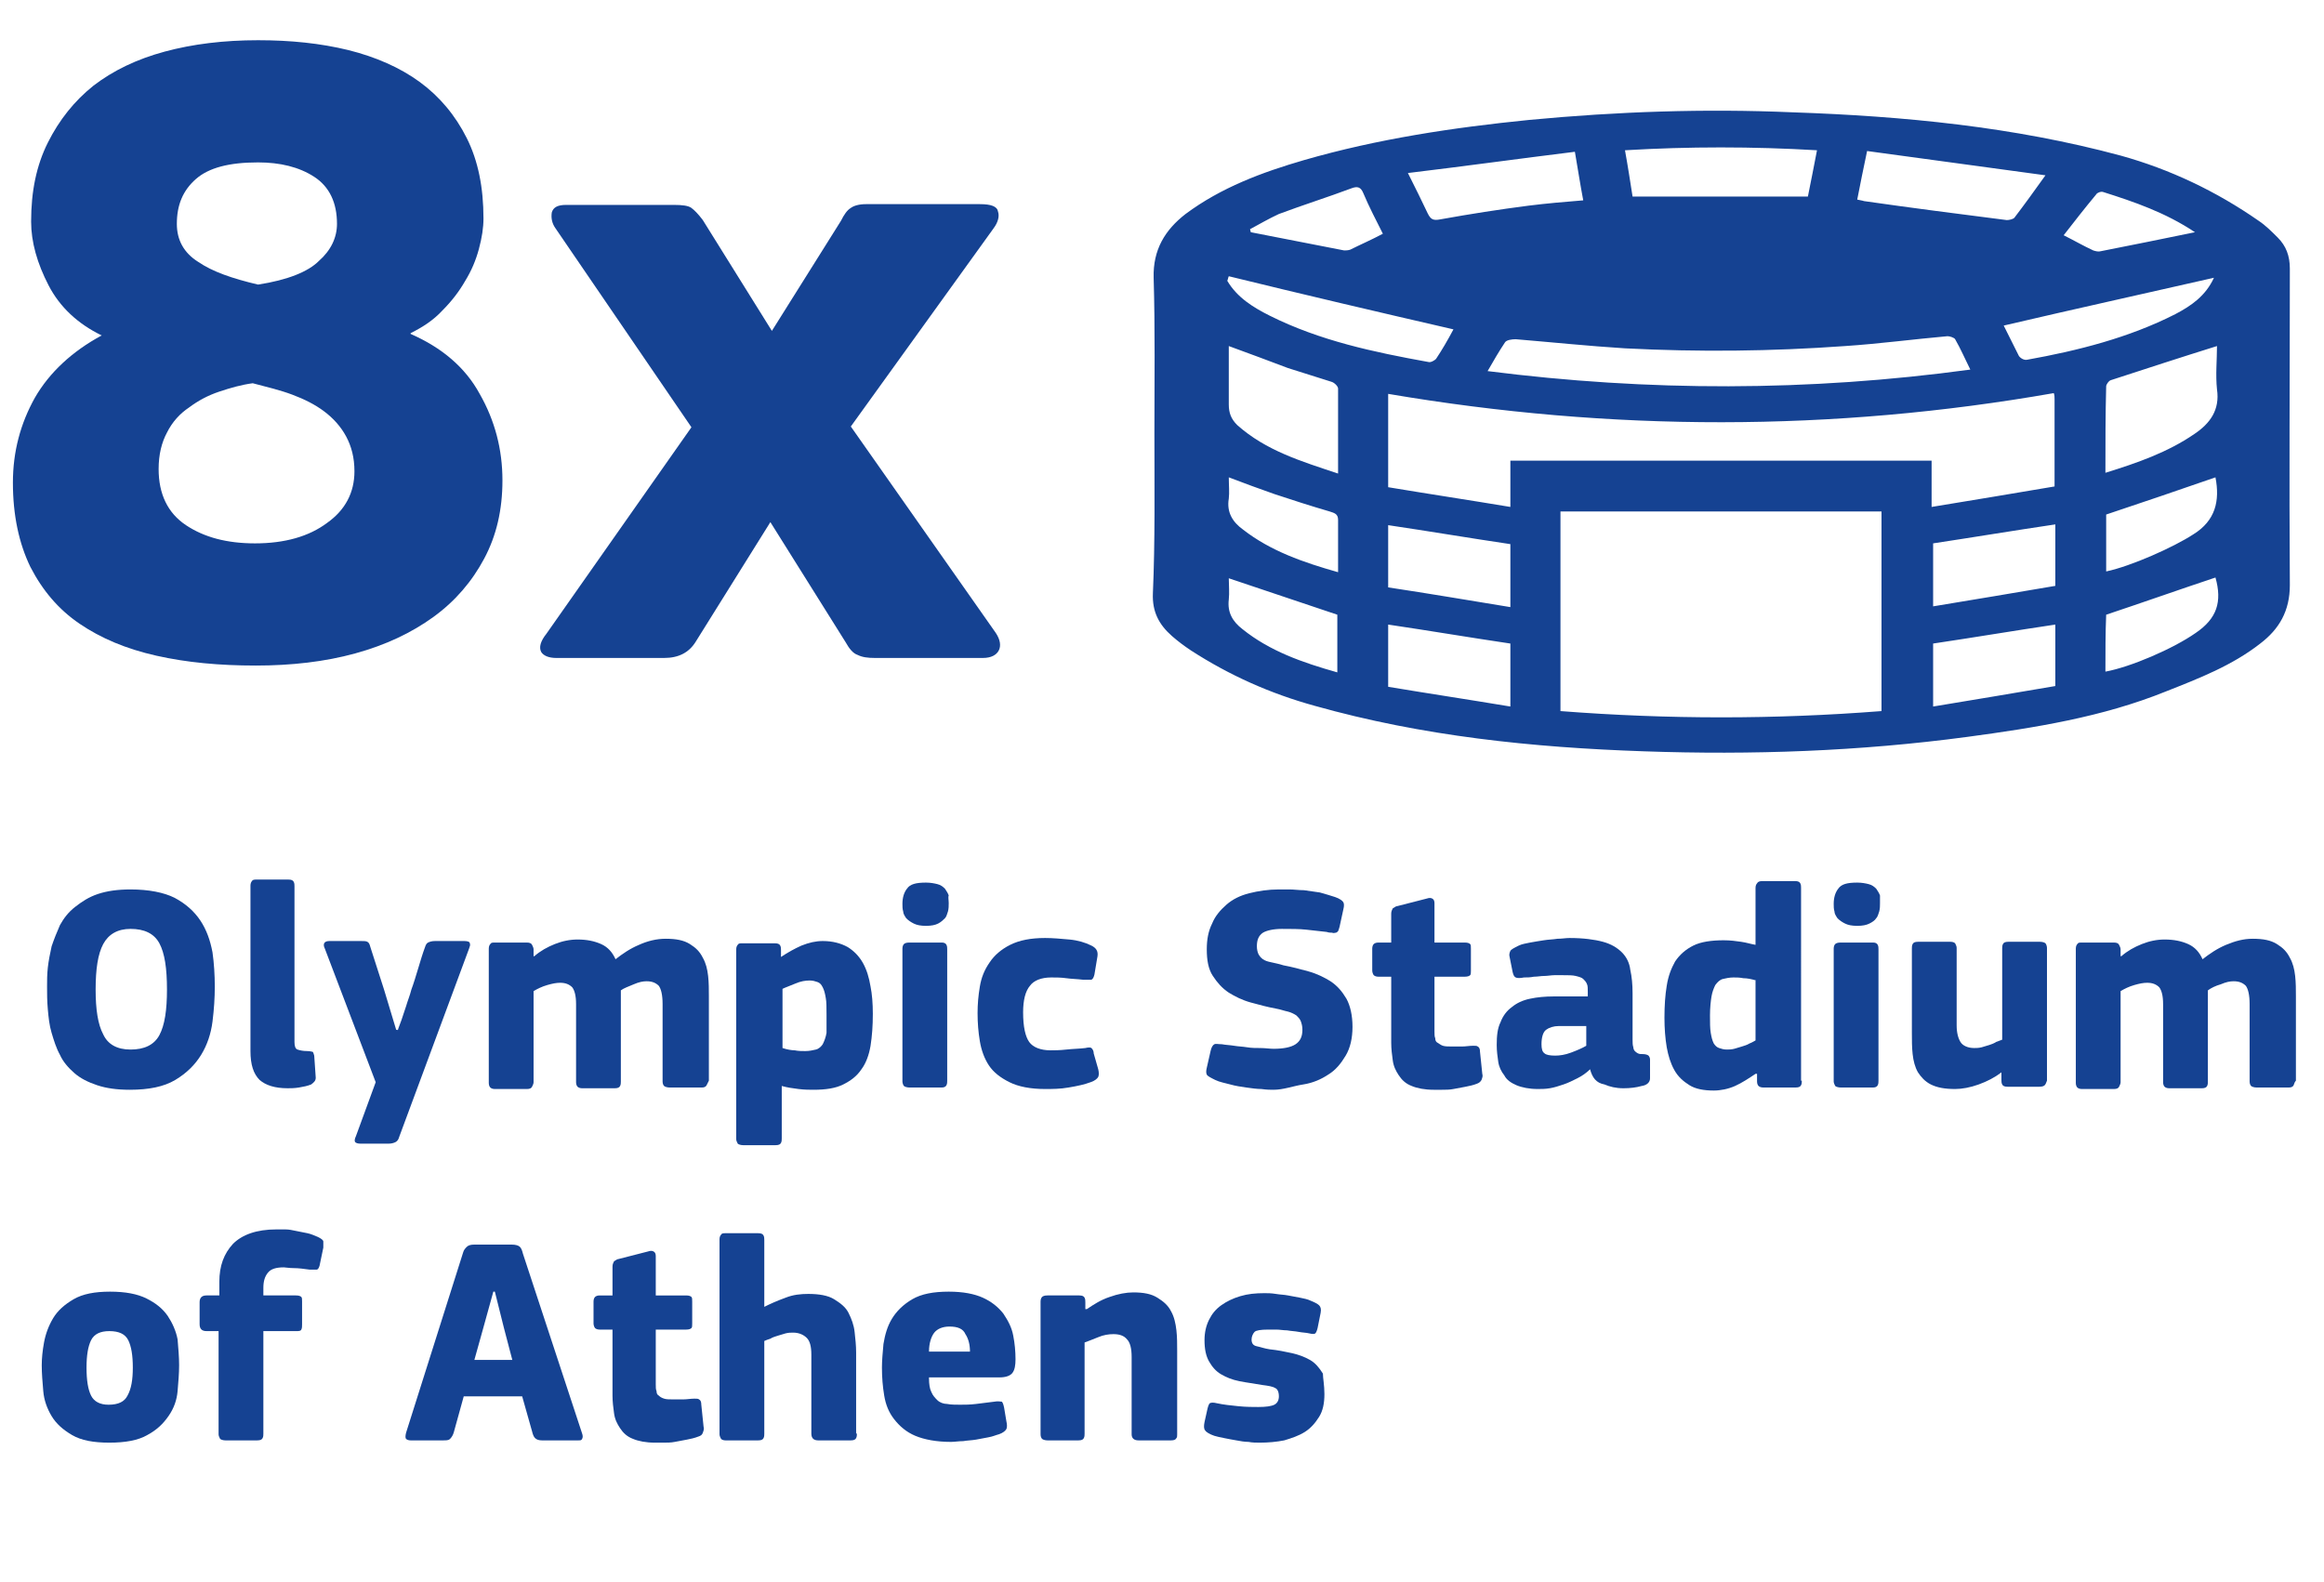 <?xml version="1.0" encoding="utf-8"?>
<!-- Generator: Adobe Illustrator 25.0.1, SVG Export Plug-In . SVG Version: 6.00 Build 0)  -->
<svg version="1.1" id="Calque_1" xmlns="http://www.w3.org/2000/svg" xmlns:xlink="http://www.w3.org/1999/xlink" x="0px" y="0px"
	 viewBox="0 0 306.2 208.4" style="enable-background:new 0 0 306.2 208.4;" xml:space="preserve">
<style type="text/css">
	.st0{fill:#154292;}
</style>
<g>
	<path class="st0" d="M34,5.3c4.3,0,8.2,0.4,11.9,1.3c3.6,0.9,6.8,2.3,9.4,4.2c2.6,1.9,4.7,4.4,6.2,7.4c1.5,3,2.2,6.5,2.2,10.6
		c0,1.2-0.2,2.5-0.6,4c-0.4,1.5-1,2.9-1.8,4.2c-0.8,1.4-1.8,2.7-3,3.9c-1.2,1.3-2.6,2.2-4.2,3v0.1c4.1,1.8,7.2,4.4,9.1,7.9
		c2,3.5,3,7.3,3,11.4c0,3.9-0.8,7.3-2.4,10.3c-1.6,3-3.8,5.6-6.7,7.7c-2.9,2.1-6.3,3.7-10.3,4.8c-4,1.1-8.4,1.6-13.1,1.6
		c-4.8,0-9.1-0.4-13.1-1.3c-4-0.9-7.3-2.3-10.1-4.2c-2.8-1.9-4.9-4.4-6.5-7.5c-1.5-3.1-2.3-6.8-2.3-11.1c0-4.1,1-7.8,2.9-11.2
		c1.9-3.3,4.9-6.1,8.8-8.2c-3.1-1.5-5.5-3.7-7-6.6c-1.5-2.9-2.3-5.7-2.3-8.4c0-4,0.7-7.4,2.2-10.4c1.5-3,3.5-5.5,6-7.5
		c2.6-2,5.7-3.5,9.4-4.5C25.4,5.8,29.5,5.3,34,5.3z M46.7,62.1c0-1.8-0.4-3.3-1.1-4.6c-0.7-1.3-1.7-2.4-2.9-3.3
		c-1.2-0.9-2.6-1.6-4.2-2.2c-1.6-0.6-3.3-1-5.2-1.5c-1.5,0.2-2.9,0.6-4.4,1.1c-1.5,0.5-2.8,1.2-4,2.1c-1.2,0.8-2.2,1.9-2.9,3.3
		c-0.7,1.3-1.1,2.9-1.1,4.8c0,3.3,1.2,5.8,3.6,7.4c2.4,1.6,5.4,2.4,9.1,2.4c3.9,0,7.1-0.9,9.5-2.7C45.5,67.2,46.7,64.9,46.7,62.1z
		 M44.4,29.5c0-2.8-1-4.9-3-6.2c-2-1.3-4.5-1.9-7.4-1.9c-3.8,0-6.5,0.7-8.2,2.2c-1.7,1.5-2.5,3.4-2.5,5.9c0,2.1,0.9,3.8,2.8,5
		c1.9,1.3,4.5,2.2,7.9,3c3.9-0.6,6.6-1.7,8-3.1C43.6,33,44.4,31.3,44.4,29.5z"/>
	<path class="st0" d="M112.1,56.2l19.1,27.2c0.6,0.9,0.7,1.7,0.4,2.3c-0.3,0.6-1,1-2.1,1h-14.2c-1,0-1.7-0.1-2.3-0.4
		c-0.6-0.2-1.1-0.8-1.6-1.7l-9.9-15.8l-9.8,15.7c-0.9,1.5-2.3,2.2-4.2,2.2H73.3c-1,0-1.7-0.3-2-0.8c-0.3-0.6-0.1-1.4,0.7-2.4
		l19.1-27.2L73.2,30.1c-0.5-0.7-0.6-1.4-0.5-2.1c0.2-0.7,0.8-1,1.9-1h14.2c1.1,0,1.9,0.1,2.3,0.4c0.4,0.3,0.9,0.8,1.5,1.6l9.1,14.6
		l9.1-14.5c0.4-0.8,0.8-1.4,1.3-1.7c0.4-0.3,1.1-0.5,2-0.5h15c1.5,0,2.3,0.3,2.4,1c0.2,0.6,0,1.4-0.6,2.2L112.1,56.2z"/>
</g>
<g>
	<path class="st0" d="M28.3,130c0,1.5-0.1,3-0.3,4.6c-0.2,1.6-0.7,3.1-1.5,4.4c-0.8,1.3-1.9,2.4-3.4,3.3c-1.5,0.9-3.5,1.3-6,1.3
		c-1.7,0-3.1-0.2-4.3-0.6c-1.2-0.4-2.2-0.9-3-1.6c-0.8-0.7-1.5-1.5-1.9-2.4c-0.5-0.9-0.8-1.9-1.1-2.9c-0.3-1-0.4-2-0.5-3.1
		s-0.1-2.1-0.1-3c0-0.8,0-1.6,0.1-2.5c0.1-0.9,0.3-1.9,0.5-2.8c0.3-0.9,0.7-1.9,1.1-2.8c0.5-0.9,1.1-1.7,2-2.4s1.8-1.3,3-1.7
		c1.2-0.4,2.6-0.6,4.3-0.6c2.4,0,4.4,0.4,5.8,1.1c1.5,0.8,2.6,1.8,3.4,3c0.8,1.2,1.3,2.6,1.6,4.2C28.2,126.9,28.3,128.5,28.3,130z
		 M22,130.4c0-2.8-0.3-4.8-1-6.1c-0.7-1.3-2-1.9-3.8-1.9c-1.7,0-2.9,0.7-3.6,2c-0.7,1.3-1,3.3-1,6c0,2.6,0.3,4.6,1,5.9
		c0.6,1.3,1.8,2,3.6,2c1.8,0,3.1-0.6,3.8-1.9S22,133.1,22,130.4z"/>
	<path class="st0" d="M38.8,137.3c0,0.5,0.1,0.9,0.4,1c0.3,0.1,0.7,0.2,1.3,0.2c0.4,0,0.6,0.1,0.7,0.1c0.1,0.1,0.1,0.2,0.2,0.5
		l0.2,2.9c0,0.4-0.2,0.6-0.6,0.9c-0.5,0.2-1,0.3-1.6,0.4s-1.1,0.1-1.5,0.1c-1.7,0-2.9-0.4-3.7-1.1c-0.8-0.8-1.2-2-1.2-3.8v-21.8
		c0-0.3,0.1-0.5,0.2-0.6c0.1-0.2,0.3-0.2,0.7-0.2H38c0.4,0,0.6,0.1,0.7,0.3c0.1,0.2,0.1,0.4,0.1,0.6V137.3z"/>
	<path class="st0" d="M52.4,135.8c0.1-0.4,0.3-0.8,0.5-1.4c0.2-0.6,0.4-1.2,0.6-1.8c0.2-0.7,0.5-1.4,0.7-2.2
		c0.3-0.8,0.6-1.8,0.9-2.8c0.3-1,0.6-2,0.9-2.8c0.1-0.3,0.2-0.5,0.4-0.6c0.2-0.1,0.5-0.2,0.9-0.2h3.9c0.4,0,0.7,0.1,0.7,0.3
		c0.1,0.2,0,0.4-0.1,0.7l-9.2,24.8c-0.1,0.4-0.3,0.6-0.5,0.7c-0.2,0.1-0.5,0.2-0.9,0.2h-3.7c-0.4,0-0.6-0.1-0.7-0.2
		c-0.1-0.1-0.1-0.4,0.1-0.8l2.6-7.1L42.8,125c-0.3-0.6-0.1-1,0.6-1h4.2c0.4,0,0.6,0,0.8,0.1c0.2,0.1,0.3,0.3,0.4,0.7l1.8,5.6
		l1.6,5.3H52.4z"/>
	<path class="st0" d="M93.1,143c-0.1,0.2-0.3,0.3-0.6,0.3h-4.3c-0.3,0-0.6-0.1-0.7-0.2c-0.1-0.1-0.2-0.3-0.2-0.6v-10.2
		c0-1.2-0.2-2-0.5-2.4c-0.4-0.4-0.9-0.6-1.6-0.6c-0.5,0-1,0.1-1.7,0.4s-1.3,0.5-1.7,0.8v12c0,0.2,0,0.4-0.1,0.6
		c-0.1,0.2-0.3,0.3-0.7,0.3h-4.3c-0.3,0-0.5-0.1-0.6-0.2c-0.1-0.1-0.2-0.3-0.2-0.6v-10.3c0-1.1-0.2-1.8-0.5-2.2
		c-0.4-0.4-0.9-0.6-1.6-0.6c-0.5,0-1,0.1-1.7,0.3c-0.7,0.2-1.3,0.5-1.8,0.8v12c0,0.2-0.1,0.4-0.2,0.6s-0.3,0.3-0.7,0.3h-4.2
		c-0.3,0-0.5-0.1-0.6-0.2c-0.1-0.1-0.2-0.3-0.2-0.6V125c0-0.3,0.1-0.5,0.2-0.6c0.1-0.2,0.3-0.2,0.6-0.2h4.2c0.4,0,0.6,0.1,0.7,0.3
		c0.1,0.2,0.2,0.4,0.2,0.6v0.9l0.1,0c0.8-0.7,1.7-1.2,2.7-1.6c1-0.4,2-0.6,3-0.6c1.2,0,2.2,0.2,3.1,0.6c0.9,0.4,1.5,1.1,1.9,2
		c0.9-0.7,1.9-1.4,3.1-1.9c1.1-0.5,2.3-0.8,3.5-0.8c1.4,0,2.4,0.2,3.2,0.7c0.8,0.5,1.3,1,1.7,1.8c0.4,0.7,0.6,1.5,0.7,2.4
		s0.1,1.8,0.1,2.7v11.1C93.3,142.6,93.2,142.8,93.1,143z"/>
	<path class="st0" d="M115,133.6c0,1.6-0.1,2.9-0.3,4.2c-0.2,1.2-0.6,2.3-1.2,3.1c-0.6,0.9-1.4,1.5-2.4,2c-1,0.5-2.3,0.7-3.9,0.7
		c-0.5,0-1.2,0-2-0.1c-0.8-0.1-1.5-0.2-2.2-0.4h0v6.9c0,0.2,0,0.4-0.1,0.6c-0.1,0.2-0.3,0.3-0.7,0.3h-4.3c-0.3,0-0.6-0.1-0.7-0.2
		c-0.1-0.2-0.2-0.4-0.2-0.6v-25c0-0.3,0.1-0.5,0.2-0.6c0.1-0.2,0.3-0.2,0.6-0.2h4.3c0.4,0,0.6,0.1,0.7,0.3c0.1,0.2,0.1,0.4,0.1,0.6
		v0.9c0,0,0,0,0,0c0,0,0,0,0,0c0.9-0.6,1.8-1.1,2.7-1.5c1-0.4,1.9-0.6,2.8-0.6c1.3,0,2.4,0.3,3.3,0.8c0.8,0.5,1.5,1.2,2,2.1
		c0.5,0.9,0.8,1.9,1,3.1C114.9,131,115,132.2,115,133.6z M108.9,133.7c0-0.9,0-1.7-0.1-2.2c-0.1-0.6-0.2-1-0.4-1.4s-0.4-0.6-0.7-0.7
		c-0.3-0.1-0.6-0.2-1-0.2c-0.6,0-1.2,0.1-1.9,0.4s-1.3,0.5-1.7,0.7v7.8c0.6,0.2,1.2,0.3,1.6,0.3c0.5,0.1,0.9,0.1,1.4,0.1
		c0.5,0,1-0.1,1.4-0.2c0.4-0.1,0.7-0.4,0.9-0.7c0.2-0.4,0.4-0.9,0.5-1.5C108.9,135.5,108.9,134.7,108.9,133.7z"/>
	<path class="st0" d="M125,119c0,0.4,0,0.7-0.1,1.1c-0.1,0.3-0.2,0.7-0.4,0.9s-0.5,0.5-0.9,0.7c-0.4,0.2-0.9,0.3-1.6,0.3
		c-0.7,0-1.2-0.1-1.6-0.3s-0.7-0.4-1-0.7c-0.2-0.3-0.4-0.6-0.4-0.9c-0.1-0.3-0.1-0.7-0.1-1c0-0.8,0.2-1.5,0.6-2
		c0.4-0.6,1.2-0.8,2.5-0.8c0.6,0,1.1,0.1,1.5,0.2c0.4,0.1,0.7,0.3,1,0.6c0.2,0.3,0.4,0.6,0.5,0.9C124.9,118.2,125,118.6,125,119z
		 M124.8,142.4c0,0.2,0,0.4-0.1,0.6c-0.1,0.2-0.3,0.3-0.6,0.3h-4.3c-0.3,0-0.6-0.1-0.7-0.2s-0.2-0.4-0.2-0.6v-17.5
		c0-0.3,0.1-0.5,0.2-0.6c0.1-0.1,0.3-0.2,0.7-0.2h4.3c0.3,0,0.5,0.1,0.6,0.3c0.1,0.2,0.1,0.4,0.1,0.6V142.4z"/>
	<path class="st0" d="M144.7,140.9c0.1,0.4,0.1,0.8,0,1c-0.1,0.2-0.4,0.5-1,0.7c-0.8,0.3-1.7,0.5-2.9,0.7c-1.1,0.2-2.2,0.2-3.1,0.2
		c-1.9,0-3.5-0.3-4.7-0.9c-1.2-0.6-2.1-1.3-2.7-2.2s-1-2-1.2-3.2c-0.2-1.2-0.3-2.4-0.3-3.7c0-1.2,0.1-2.3,0.3-3.5
		c0.2-1.2,0.6-2.2,1.3-3.2c0.6-0.9,1.5-1.7,2.7-2.3c1.2-0.6,2.7-0.9,4.6-0.9c1,0,2.1,0.1,3.2,0.2c1.1,0.1,2.1,0.4,2.9,0.8
		c0.6,0.3,0.9,0.7,0.8,1.4l-0.4,2.4c-0.1,0.4-0.2,0.6-0.4,0.7c-0.2,0-0.5,0-1.1,0c-0.8-0.1-1.5-0.1-2.2-0.2c-0.7-0.1-1.4-0.1-2-0.1
		c-1.3,0-2.3,0.4-2.8,1.1c-0.6,0.7-0.9,1.9-0.9,3.5c0,1.9,0.3,3.2,0.8,3.9c0.5,0.7,1.5,1.1,2.8,1.1c0.5,0,1.2,0,2.1-0.1
		c0.9-0.1,1.7-0.1,2.5-0.2c0.4-0.1,0.7-0.1,0.8,0c0.1,0.1,0.3,0.3,0.3,0.7L144.7,140.9z"/>
	<path class="st0" d="M167.8,143.6c-0.4,0-0.9,0-1.6-0.1c-0.6,0-1.3-0.1-2-0.2s-1.4-0.2-2.1-0.4c-0.7-0.2-1.4-0.3-2-0.6
		c-0.6-0.3-1-0.5-1.1-0.7c-0.1-0.2-0.1-0.5,0-0.9l0.5-2.2c0.1-0.5,0.3-0.8,0.5-0.9s0.5,0,1,0c0.5,0.1,1,0.1,1.6,0.2
		c0.6,0.1,1.1,0.1,1.7,0.2c0.6,0.1,1.2,0.1,1.8,0.1c0.6,0,1.2,0.1,1.7,0.1c1.3,0,2.3-0.2,2.9-0.6c0.6-0.4,0.9-1,0.9-1.9
		c0-0.5-0.1-0.8-0.2-1.1c-0.1-0.3-0.3-0.5-0.6-0.8c-0.3-0.2-0.7-0.4-1.1-0.5c-0.5-0.1-1-0.3-1.6-0.4c-1.1-0.2-2.2-0.5-3.3-0.8
		s-2.1-0.8-2.9-1.3c-0.9-0.6-1.5-1.3-2.1-2.2s-0.8-2.1-0.8-3.5c0-1.3,0.2-2.4,0.7-3.4c0.4-1,1.1-1.8,1.9-2.5c0.8-0.7,1.8-1.2,3-1.5
		c1.2-0.3,2.5-0.5,3.9-0.5c0.4,0,0.8,0,1.4,0c0.6,0,1.2,0.1,1.9,0.1c0.7,0.1,1.4,0.2,2.1,0.3c0.7,0.2,1.4,0.4,2,0.6
		c0.6,0.2,1,0.5,1.1,0.7s0.1,0.5,0,0.9l-0.5,2.3c-0.1,0.3-0.1,0.4-0.2,0.6c-0.1,0.1-0.2,0.2-0.3,0.2c-0.1,0-0.3,0.1-0.5,0
		c-0.2,0-0.4,0-0.7-0.1c-0.9-0.1-1.8-0.2-2.7-0.3c-0.9-0.1-2-0.1-3.2-0.1c-1.1,0-2,0.2-2.5,0.5c-0.6,0.4-0.8,1-0.8,1.8
		c0,0.4,0.1,0.8,0.2,1s0.3,0.5,0.6,0.7c0.3,0.2,0.6,0.3,1.1,0.4c0.4,0.1,1,0.2,1.6,0.4c1.1,0.2,2.2,0.5,3.3,0.8s2.1,0.8,2.9,1.3
		c0.9,0.6,1.5,1.3,2.1,2.3c0.5,0.9,0.8,2.2,0.8,3.7c0,1.5-0.3,2.8-0.9,3.8c-0.6,1-1.3,1.9-2.3,2.5c-0.9,0.6-2,1.1-3.3,1.3
		S169.1,143.6,167.8,143.6z"/>
	<path class="st0" d="M195.3,141.5c0.1,0.3,0,0.5-0.1,0.8c-0.1,0.2-0.3,0.4-0.6,0.5c-0.5,0.2-1,0.3-1.5,0.4
		c-0.5,0.1-1.1,0.2-1.6,0.3s-1,0.1-1.5,0.1c-0.5,0-0.8,0-1.1,0c-1.2,0-2.2-0.2-2.9-0.5c-0.8-0.3-1.3-0.8-1.7-1.4
		c-0.4-0.6-0.7-1.2-0.8-2c-0.1-0.7-0.2-1.5-0.2-2.3v-8.7h-1.7c-0.3,0-0.5-0.1-0.6-0.2c-0.1-0.1-0.2-0.4-0.2-0.6V125
		c0-0.3,0.1-0.5,0.2-0.6c0.1-0.1,0.3-0.2,0.6-0.2h1.7v-3.8c0-0.3,0.1-0.5,0.2-0.7c0.2-0.1,0.4-0.3,0.6-0.3l3.9-1
		c0.3-0.1,0.5-0.1,0.7,0c0.2,0.1,0.3,0.3,0.3,0.6v5.2h4c0.4,0,0.6,0.1,0.7,0.2c0.1,0.1,0.1,0.3,0.1,0.6v2.9c0,0.3,0,0.5-0.1,0.6
		c-0.1,0.1-0.3,0.2-0.7,0.2h-4l0,7.2c0,0.4,0,0.7,0.1,0.9c0,0.3,0.1,0.5,0.3,0.6s0.4,0.3,0.7,0.4c0.3,0.1,0.8,0.1,1.3,0.1
		c0.3,0,0.7,0,1.2,0c0.5,0,1-0.1,1.5-0.1c0.3,0,0.5,0,0.6,0.1c0.2,0.1,0.3,0.3,0.3,0.7L195.3,141.5z"/>
	<path class="st0" d="M209.5,140.9c-0.5,0.5-1.1,0.9-1.7,1.2c-0.6,0.3-1.2,0.6-1.8,0.8c-0.6,0.2-1.2,0.4-1.8,0.5
		c-0.6,0.1-1.1,0.1-1.6,0.1c-1.1,0-2.1-0.2-2.8-0.5c-0.7-0.3-1.3-0.7-1.6-1.3c-0.4-0.5-0.7-1.1-0.8-1.8c-0.1-0.7-0.2-1.4-0.2-2.2
		c0-1.2,0.1-2.2,0.5-3c0.3-0.8,0.8-1.5,1.5-2c0.6-0.5,1.4-0.9,2.4-1.1c0.9-0.2,2-0.3,3.1-0.3h4.5v-0.6c0-0.4,0-0.8-0.1-1
		c-0.1-0.3-0.3-0.5-0.5-0.7c-0.2-0.2-0.6-0.3-1-0.4c-0.4-0.1-1-0.1-1.7-0.1c-0.3,0-0.6,0-1.1,0c-0.4,0-0.9,0.1-1.3,0.1
		c-0.5,0-0.9,0.1-1.4,0.1c-0.5,0.1-0.9,0.1-1.3,0.1c-0.5,0.1-0.9,0.1-1.1,0c-0.2-0.1-0.3-0.3-0.4-0.7l-0.4-2c-0.1-0.3,0-0.6,0.1-0.8
		c0.1-0.2,0.5-0.4,1.1-0.7c0.4-0.2,1-0.3,1.5-0.4s1.2-0.2,1.8-0.3c0.6-0.1,1.2-0.1,1.8-0.2c0.6,0,1.1-0.1,1.6-0.1
		c1.8,0,3.3,0.2,4.4,0.5c1.1,0.3,1.9,0.8,2.5,1.4c0.6,0.6,1,1.4,1.1,2.3c0.2,0.9,0.3,1.9,0.3,3.1v6.1c0,0.4,0,0.7,0.1,1
		c0,0.2,0.1,0.4,0.2,0.5s0.2,0.2,0.4,0.3c0.2,0.1,0.4,0.1,0.7,0.1c0.3,0,0.6,0.1,0.7,0.2c0.1,0.1,0.2,0.3,0.2,0.5v2.5
		c0,0.5-0.4,0.9-1.1,1c-0.7,0.2-1.5,0.3-2.4,0.3c-1,0-1.8-0.2-2.5-0.5C210.3,142.7,209.8,142,209.5,140.9L209.5,140.9z M208.9,135.2
		h-3.5c-0.7,0-1.3,0.2-1.7,0.5c-0.4,0.3-0.6,1-0.6,1.9c0,0.6,0.1,1,0.4,1.2c0.2,0.2,0.7,0.3,1.4,0.3c0.6,0,1.3-0.1,2.1-0.4
		c0.8-0.3,1.5-0.6,2-0.9V135.2z"/>
	<path class="st0" d="M237.4,142.4c0,0.2,0,0.4-0.1,0.6s-0.3,0.3-0.7,0.3h-4.3c-0.3,0-0.5-0.1-0.6-0.2c-0.1-0.1-0.2-0.3-0.2-0.6v-1
		c0,0,0,0-0.1,0c0,0,0,0-0.1,0c-0.9,0.6-1.8,1.2-2.7,1.6s-1.9,0.6-2.8,0.6c-1.3,0-2.4-0.2-3.2-0.7c-0.8-0.5-1.5-1.1-2-2
		c-0.5-0.9-0.8-1.9-1-3c-0.2-1.2-0.3-2.5-0.3-3.9c0-1.6,0.1-3,0.3-4.2c0.2-1.3,0.6-2.3,1.1-3.2c0.6-0.9,1.4-1.6,2.4-2.1
		c1-0.5,2.4-0.7,4-0.7c0.9,0,1.6,0.1,2.3,0.2s1.3,0.3,1.9,0.4l0,0v-7.5c0-0.3,0.1-0.5,0.2-0.6c0.1-0.2,0.3-0.3,0.7-0.3h4.3
		c0.4,0,0.6,0.1,0.7,0.3s0.1,0.4,0.1,0.6V142.4z M231.4,129.2c-0.7-0.2-1.2-0.3-1.7-0.3c-0.5-0.1-0.9-0.1-1.3-0.1
		c-0.5,0-1,0.1-1.4,0.2c-0.4,0.1-0.7,0.4-1,0.8c-0.2,0.4-0.4,0.9-0.5,1.5c-0.1,0.6-0.2,1.5-0.2,2.5c0,1,0,1.7,0.1,2.3
		c0.1,0.6,0.2,1,0.4,1.4c0.2,0.3,0.4,0.5,0.7,0.6c0.3,0.1,0.6,0.2,1,0.2c0.3,0,0.6,0,1-0.1c0.3-0.1,0.7-0.2,1-0.3
		c0.3-0.1,0.7-0.2,1-0.4c0.3-0.1,0.6-0.3,0.8-0.4V129.2z"/>
	<path class="st0" d="M247.7,119c0,0.4,0,0.7-0.1,1.1c-0.1,0.3-0.2,0.7-0.4,0.9c-0.2,0.3-0.5,0.5-0.9,0.7c-0.4,0.2-0.9,0.3-1.6,0.3
		c-0.7,0-1.2-0.1-1.6-0.3c-0.4-0.2-0.7-0.4-1-0.7c-0.2-0.3-0.4-0.6-0.4-0.9c-0.1-0.3-0.1-0.7-0.1-1c0-0.8,0.2-1.5,0.6-2
		c0.4-0.6,1.2-0.8,2.5-0.8c0.6,0,1.1,0.1,1.5,0.2c0.4,0.1,0.7,0.3,1,0.6c0.2,0.3,0.4,0.6,0.5,0.9C247.7,118.2,247.7,118.6,247.7,119
		z M247.5,142.4c0,0.2,0,0.4-0.1,0.6c-0.1,0.2-0.3,0.3-0.6,0.3h-4.3c-0.3,0-0.6-0.1-0.7-0.2c-0.1-0.2-0.2-0.4-0.2-0.6v-17.5
		c0-0.3,0.1-0.5,0.2-0.6c0.1-0.1,0.3-0.2,0.7-0.2h4.3c0.3,0,0.5,0.1,0.6,0.3c0.1,0.2,0.1,0.4,0.1,0.6V142.4z"/>
	<path class="st0" d="M269.4,143c-0.1,0.1-0.3,0.2-0.7,0.2h-4.2c-0.4,0-0.6-0.1-0.7-0.3s-0.1-0.4-0.1-0.6v-1c0,0,0,0,0,0
		c0,0,0,0,0,0c-0.9,0.7-1.9,1.2-3,1.6c-1.1,0.4-2.2,0.6-3.1,0.6c-1.4,0-2.4-0.2-3.2-0.6c-0.8-0.4-1.3-1-1.7-1.6
		c-0.4-0.7-0.6-1.5-0.7-2.4c-0.1-0.9-0.1-1.8-0.1-2.8V125c0-0.2,0-0.4,0.1-0.6c0.1-0.2,0.3-0.3,0.7-0.3h4.3c0.3,0,0.5,0.1,0.6,0.2
		c0.1,0.2,0.2,0.4,0.2,0.6v10.2c0,1,0.2,1.7,0.5,2.2c0.3,0.5,1,0.8,1.8,0.8c0.3,0,0.6,0,1-0.1c0.3-0.1,0.7-0.2,1-0.3
		c0.3-0.1,0.6-0.2,0.9-0.4c0.3-0.1,0.5-0.2,0.8-0.3v-12c0-0.2,0-0.4,0.1-0.6c0.1-0.2,0.3-0.3,0.7-0.3h4.2c0.3,0,0.6,0.1,0.7,0.2
		s0.2,0.4,0.2,0.6v17.5C269.6,142.7,269.5,142.9,269.4,143z"/>
	<path class="st0" d="M302.2,143c-0.1,0.2-0.3,0.3-0.6,0.3h-4.3c-0.3,0-0.6-0.1-0.7-0.2c-0.1-0.1-0.2-0.3-0.2-0.6v-10.2
		c0-1.2-0.2-2-0.5-2.4c-0.4-0.4-0.9-0.6-1.6-0.6c-0.5,0-1,0.1-1.7,0.4c-0.7,0.2-1.3,0.5-1.7,0.8v12c0,0.2,0,0.4-0.1,0.6
		c-0.1,0.2-0.3,0.3-0.7,0.3h-4.3c-0.3,0-0.5-0.1-0.6-0.2c-0.1-0.1-0.2-0.3-0.2-0.6v-10.3c0-1.1-0.2-1.8-0.5-2.2
		c-0.4-0.4-0.9-0.6-1.6-0.6c-0.5,0-1,0.1-1.7,0.3s-1.3,0.5-1.8,0.8v12c0,0.2-0.1,0.4-0.2,0.6c-0.1,0.2-0.3,0.3-0.7,0.3h-4.2
		c-0.3,0-0.5-0.1-0.6-0.2c-0.1-0.1-0.2-0.3-0.2-0.6V125c0-0.3,0.1-0.5,0.2-0.6c0.1-0.2,0.3-0.2,0.6-0.2h4.2c0.4,0,0.6,0.1,0.7,0.3
		c0.1,0.2,0.2,0.4,0.2,0.6v0.9l0.1,0c0.8-0.7,1.7-1.2,2.7-1.6c1-0.4,2-0.6,3-0.6c1.2,0,2.2,0.2,3.1,0.6s1.5,1.1,1.9,2
		c0.9-0.7,1.9-1.4,3.1-1.9c1.2-0.5,2.3-0.8,3.5-0.8c1.4,0,2.4,0.2,3.2,0.7s1.3,1,1.7,1.8c0.4,0.7,0.6,1.5,0.7,2.4s0.1,1.8,0.1,2.7
		v11.1C302.3,142.6,302.3,142.8,302.2,143z"/>
	<path class="st0" d="M23.6,179.9c0,1.1-0.1,2.2-0.2,3.4s-0.5,2.3-1.2,3.3s-1.5,1.8-2.8,2.5c-1.2,0.7-2.9,1-5,1
		c-2.1,0-3.7-0.3-4.9-1c-1.2-0.7-2.1-1.5-2.7-2.5c-0.6-1-1-2.1-1.1-3.3s-0.2-2.3-0.2-3.4c0-0.9,0.1-1.9,0.3-3
		c0.2-1.1,0.6-2.2,1.2-3.2c0.6-1,1.5-1.8,2.7-2.5c1.2-0.7,2.8-1,4.8-1s3.6,0.3,4.8,0.9c1.2,0.6,2.1,1.3,2.8,2.3
		c0.6,0.9,1.1,2,1.3,3.1C23.5,177.7,23.6,178.8,23.6,179.9z M17.5,180.2c0-1.6-0.2-2.8-0.6-3.6c-0.4-0.8-1.2-1.2-2.5-1.2
		c-1.2,0-2,0.4-2.4,1.2c-0.4,0.8-0.6,2-0.6,3.6c0,1.7,0.2,2.9,0.6,3.7c0.4,0.8,1.2,1.2,2.3,1.2c1.3,0,2.1-0.4,2.5-1.2
		C17.3,183,17.5,181.8,17.5,180.2z"/>
	<path class="st0" d="M34.7,188.9c0,0.2,0,0.4-0.1,0.6c-0.1,0.2-0.3,0.3-0.7,0.3h-4.2c-0.3,0-0.6-0.1-0.7-0.2
		c-0.1-0.2-0.2-0.4-0.2-0.6v-13.6h-1.6c-0.6,0-0.9-0.3-0.9-0.9v-2.9c0-0.6,0.3-0.9,0.9-0.9h1.7v-1.8c0-2.1,0.6-3.7,1.8-5
		c1.2-1.2,3.1-1.9,5.7-1.9c0.4,0,0.8,0,1.2,0c0.5,0,0.9,0.1,1.4,0.2c0.5,0.1,1,0.2,1.5,0.3c0.5,0.1,0.9,0.3,1.4,0.5
		c0.4,0.2,0.7,0.4,0.7,0.6c0,0.2,0,0.5,0,0.8l-0.5,2.4c-0.1,0.3-0.2,0.5-0.4,0.5c-0.2,0-0.5,0-0.9,0c-0.8-0.1-1.4-0.2-2.1-0.2
		c-0.6,0-1.1-0.1-1.3-0.1c-1,0-1.7,0.2-2.1,0.7c-0.4,0.5-0.6,1.1-0.6,2v1H39c0.4,0,0.6,0.1,0.7,0.2c0.1,0.1,0.1,0.3,0.1,0.6v3
		c0,0.3,0,0.5-0.1,0.7c-0.1,0.2-0.3,0.2-0.7,0.2h-4.3V188.9z"/>
	<path class="st0" d="M59.8,188.7c-0.1,0.4-0.3,0.7-0.5,0.9s-0.5,0.2-0.9,0.2h-4.3c-0.3,0-0.5-0.1-0.6-0.2c-0.1-0.1-0.1-0.4,0-0.8
		l7.5-23.7c0.1-0.4,0.3-0.6,0.5-0.8c0.2-0.2,0.5-0.3,1-0.3h4.9c0.5,0,0.9,0.1,1.1,0.3c0.2,0.2,0.3,0.5,0.4,0.9l7.8,23.7
		c0.1,0.3,0.1,0.5,0,0.7c-0.1,0.2-0.2,0.2-0.5,0.2h-4.8c-0.4,0-0.7-0.1-0.9-0.3c-0.2-0.2-0.3-0.5-0.4-0.9l-1.3-4.6h-7.7L59.8,188.7z
		 M66.4,175l-1.2-4.8h-0.2l-1.3,4.7l-1.2,4.3h5L66.4,175z"/>
	<path class="st0" d="M92.7,188c0.1,0.3,0,0.5-0.1,0.8s-0.3,0.4-0.6,0.5c-0.5,0.2-1,0.3-1.5,0.4c-0.5,0.1-1.1,0.2-1.6,0.3
		c-0.5,0.1-1,0.1-1.5,0.1c-0.5,0-0.8,0-1.1,0c-1.2,0-2.2-0.2-2.9-0.5c-0.8-0.3-1.3-0.8-1.7-1.4c-0.4-0.6-0.7-1.2-0.8-2
		c-0.1-0.7-0.2-1.5-0.2-2.3v-8.7h-1.7c-0.3,0-0.5-0.1-0.6-0.2c-0.1-0.1-0.2-0.4-0.2-0.6v-2.9c0-0.3,0.1-0.5,0.2-0.6
		c0.1-0.1,0.3-0.2,0.6-0.2h1.7v-3.8c0-0.3,0.1-0.5,0.2-0.7c0.2-0.1,0.4-0.3,0.6-0.3l3.9-1c0.3-0.1,0.5-0.1,0.7,0
		c0.2,0.1,0.3,0.3,0.3,0.6v5.2h4c0.4,0,0.6,0.1,0.7,0.2c0.1,0.1,0.1,0.3,0.1,0.6v2.9c0,0.3,0,0.5-0.1,0.6c-0.1,0.1-0.3,0.2-0.7,0.2
		h-4l0,7.2c0,0.4,0,0.7,0.1,0.9c0,0.3,0.1,0.5,0.3,0.6c0.2,0.2,0.4,0.3,0.7,0.4c0.3,0.1,0.7,0.1,1.3,0.1c0.3,0,0.7,0,1.2,0
		c0.5,0,1-0.1,1.5-0.1c0.3,0,0.5,0,0.6,0.1c0.2,0.1,0.3,0.3,0.3,0.7L92.7,188z"/>
	<path class="st0" d="M112.9,188.9c0,0.2,0,0.4-0.1,0.6c-0.1,0.2-0.3,0.3-0.7,0.3h-4.3c-0.6,0-0.9-0.3-0.9-0.9c0-0.4,0-1.1,0-2.1
		c0-1,0-2,0-3.1c0-1.1,0-2.1,0-3.1s0-1.7,0-2.1c0-1.1-0.2-1.8-0.6-2.2c-0.4-0.4-1-0.7-1.8-0.7c-0.3,0-0.6,0-1,0.1
		c-0.3,0.1-0.7,0.2-1,0.3s-0.7,0.2-1,0.4c-0.3,0.1-0.6,0.2-0.8,0.3v12.2c0,0.2,0,0.4-0.1,0.6c-0.1,0.2-0.3,0.3-0.7,0.3h-4.3
		c-0.3,0-0.5-0.1-0.6-0.2c-0.1-0.2-0.2-0.4-0.2-0.6v-25.7c0-0.3,0.1-0.5,0.2-0.6c0.1-0.2,0.3-0.2,0.6-0.2h4.3c0.4,0,0.6,0.1,0.7,0.3
		c0.1,0.2,0.1,0.4,0.1,0.6v8.8c0.8-0.4,1.7-0.8,2.8-1.2c1-0.4,2-0.5,3-0.5c1.4,0,2.6,0.2,3.4,0.7c0.8,0.5,1.5,1,1.9,1.8
		s0.7,1.6,0.8,2.5c0.1,0.9,0.2,1.8,0.2,2.7V188.9z"/>
	<path class="st0" d="M122.4,181.6c0,0.8,0.1,1.4,0.3,1.8c0.2,0.5,0.5,0.8,0.8,1.1s0.8,0.5,1.3,0.5c0.5,0.1,1.1,0.1,1.7,0.1
		c0.6,0,1.3,0,2.1-0.1c0.8-0.1,1.6-0.2,2.4-0.3c0.5-0.1,0.8,0,1,0c0.1,0.1,0.2,0.3,0.3,0.8l0.3,1.8c0.1,0.4,0.1,0.8,0,1
		c-0.1,0.2-0.4,0.5-1,0.7c-0.4,0.1-0.8,0.3-1.4,0.4c-0.5,0.1-1.1,0.2-1.6,0.3c-0.6,0.1-1.1,0.1-1.7,0.2c-0.6,0-1.1,0.1-1.6,0.1
		c-1.9,0-3.5-0.3-4.7-0.8c-1.2-0.5-2.1-1.3-2.8-2.2c-0.7-0.9-1.1-1.9-1.3-3.1c-0.2-1.2-0.3-2.4-0.3-3.7c0-0.9,0.1-2,0.2-3.1
		c0.2-1.2,0.5-2.3,1.1-3.3c0.6-1,1.5-1.9,2.7-2.6c1.2-0.7,2.8-1,4.8-1c1.9,0,3.4,0.3,4.5,0.8c1.1,0.5,2,1.2,2.7,2.1
		c0.6,0.9,1.1,1.8,1.3,2.9c0.2,1,0.3,2.1,0.3,3.1c0,0.8-0.1,1.4-0.4,1.8c-0.3,0.4-0.9,0.6-1.7,0.6H122.4z M125.1,174.8
		c-0.9,0-1.6,0.3-2,0.8s-0.7,1.4-0.7,2.5h5.4c0-0.9-0.2-1.7-0.6-2.3C126.9,175.1,126.2,174.8,125.1,174.8z"/>
	<path class="st0" d="M155,189.5c-0.1,0.2-0.3,0.3-0.7,0.3H150c-0.6,0-0.9-0.3-0.9-0.8c0-1.7,0-3.4,0-5.1c0-1.7,0-3.4,0-5.1
		c0-1.1-0.2-1.9-0.6-2.3c-0.4-0.5-1-0.7-1.8-0.7c-0.6,0-1.3,0.1-2,0.4c-0.7,0.3-1.3,0.5-1.8,0.7v12c0,0.2,0,0.4-0.1,0.6
		c-0.1,0.2-0.3,0.3-0.7,0.3H138c-0.3,0-0.6-0.1-0.7-0.2c-0.1-0.1-0.2-0.3-0.2-0.6v-17.5c0-0.3,0.1-0.5,0.2-0.6s0.3-0.2,0.7-0.2h4.2
		c0.4,0,0.6,0.1,0.7,0.3c0.1,0.2,0.1,0.4,0.1,0.6v0.9c0,0,0,0,0.1,0c0,0,0,0,0.1,0c0.9-0.6,1.8-1.2,3-1.6c1.1-0.4,2.2-0.6,3.1-0.6
		c1.4,0,2.4,0.2,3.2,0.7s1.4,1,1.8,1.8c0.4,0.7,0.6,1.6,0.7,2.5s0.1,1.8,0.1,2.7v11C155.1,189.2,155.1,189.4,155,189.5z"/>
	<path class="st0" d="M174.5,183.7c0,1.2-0.2,2.2-0.7,3s-1.1,1.5-1.9,2c-0.8,0.5-1.7,0.8-2.7,1.1c-1,0.2-2.1,0.3-3.2,0.3
		c-0.5,0-1,0-1.5-0.1c-0.5,0-1.1-0.1-1.6-0.2c-0.6-0.1-1.1-0.2-1.6-0.3c-0.5-0.1-1-0.2-1.3-0.3c-0.6-0.2-1.1-0.5-1.2-0.7
		c-0.2-0.2-0.2-0.6-0.1-1.1l0.4-1.8c0.1-0.4,0.2-0.6,0.3-0.7c0.2-0.1,0.5-0.1,0.9,0c0.9,0.2,1.9,0.3,2.9,0.4s1.9,0.1,2.6,0.1
		c1,0,1.7-0.1,2.1-0.3s0.6-0.6,0.6-1.1c0-0.6-0.2-1-0.5-1.1c-0.3-0.2-0.9-0.3-1.7-0.4c-1.1-0.2-2-0.3-3-0.5s-1.7-0.5-2.4-0.9
		c-0.7-0.4-1.2-1-1.6-1.7c-0.4-0.7-0.6-1.6-0.6-2.8c0-1,0.2-1.9,0.6-2.7c0.4-0.8,0.9-1.4,1.6-1.9s1.5-0.9,2.5-1.2
		c1-0.3,2-0.4,3.2-0.4c0.4,0,0.9,0,1.5,0.1s1.1,0.1,1.6,0.2c0.5,0.1,1.1,0.2,1.6,0.3c0.5,0.1,1,0.2,1.4,0.4c0.5,0.2,0.9,0.4,1.1,0.6
		c0.2,0.2,0.3,0.5,0.2,1l-0.4,2c-0.1,0.4-0.2,0.6-0.3,0.7c-0.1,0.1-0.4,0.1-0.8,0c-0.4-0.1-0.9-0.1-1.4-0.2c-0.5-0.1-1-0.1-1.5-0.2
		c-0.5,0-1-0.1-1.4-0.1c-0.4,0-0.8,0-1.1,0c-1,0-1.6,0.1-1.8,0.3c-0.2,0.2-0.4,0.6-0.4,1c0,0.5,0.2,0.8,0.7,0.9
		c0.5,0.1,1,0.3,1.7,0.4c1,0.1,2,0.3,2.9,0.5c0.9,0.2,1.7,0.5,2.4,0.9c0.7,0.4,1.2,1,1.7,1.8C174.3,181.6,174.5,182.5,174.5,183.7z"
		/>
</g>
<path class="st0" d="M152.1,57.1c0-6.8,0.1-13.7-0.1-20.5c-0.1-3.7,1.5-6.3,4.2-8.4c4.7-3.5,10.1-5.5,15.6-7.1
	c9.7-2.8,19.7-4.3,29.7-5.3c11.6-1.1,23.1-1.5,34.7-1c14.6,0.5,29.1,1.9,43.2,5.7c6.5,1.8,12.6,4.7,18.2,8.6
	c0.9,0.6,1.7,1.4,2.5,2.2c1.1,1.1,1.6,2.4,1.6,4.1c0,13.9-0.1,27.8,0,41.7c0,3.4-1.4,5.8-3.9,7.7c-3.7,2.9-8.1,4.6-12.4,6.3
	c-8.4,3.4-17.3,4.8-26.2,6c-14.2,1.9-28.4,2.4-42.6,1.9c-14.7-0.5-29.2-2-43.4-6c-5.8-1.6-11.2-4-16.3-7.3c-0.9-0.6-1.7-1.2-2.5-1.9
	c-1.7-1.5-2.6-3.2-2.5-5.6C152.2,71.3,152.1,64.2,152.1,57.1z M247.9,93.7c0-8.9,0-17.6,0-26.3c-14.1,0-28.2,0-42.3,0
	c0,8.8,0,17.5,0,26.3C219.8,94.8,233.8,94.8,247.9,93.7z M182.9,51.9c0,4,0,8.1,0,12.3c5.4,0.9,10.7,1.7,16.1,2.6c0-2.2,0-4.1,0-6.1
	c18.6,0,37,0,55.5,0c0,2,0,3.9,0,6.1c5.5-0.9,10.9-1.8,16.2-2.7c0-4,0-7.7,0-11.5c0-0.3,0-0.5-0.1-0.8
	C241.5,56.9,212.3,56.9,182.9,51.9z M259.6,48.7c-0.7-1.4-1.3-2.8-2-4c-0.1-0.2-0.7-0.4-1-0.4c-4.5,0.4-9,1-13.5,1.3
	c-9.7,0.7-19.3,0.8-29,0.3c-4.8-0.3-9.6-0.8-14.4-1.2c-0.5,0-1.2,0.1-1.4,0.4c-0.8,1.2-1.5,2.4-2.3,3.8
	C217.2,51.6,238.3,51.6,259.6,48.7z M277.4,62.3c4.2-1.3,8.2-2.7,11.7-5.1c2.1-1.4,3.4-3.2,3-5.9c-0.2-1.9,0-3.9,0-5.7
	c-4.8,1.5-9.4,3-14,4.5c-0.3,0.1-0.6,0.6-0.6,0.8C277.4,54.7,277.4,58.4,277.4,62.3z M161.9,45.6c0,2.6,0,5.2,0,7.7
	c0,1.1,0.3,1.9,1.1,2.7c3.8,3.4,8.5,4.8,13.3,6.4c0-3.9,0-7.6,0-11.2c0-0.3-0.5-0.8-0.9-0.9c-1.9-0.6-3.8-1.2-5.7-1.8
	C167.1,47.5,164.6,46.6,161.9,45.6z M215.1,25.9c7.8,0,15.4,0,23.1,0c0.4-2,0.8-4,1.2-6.1c-8.5-0.5-16.9-0.5-25.3,0
	C214.5,22,214.8,24,215.1,25.9z M246,19.9c-0.5,2.4-0.9,4.3-1.3,6.4c0.4,0.1,0.6,0.1,0.9,0.2c6.3,0.9,12.5,1.7,18.8,2.5
	c0.3,0,0.8-0.1,1-0.3c1.3-1.7,2.6-3.5,4.1-5.6C261.6,22,253.9,21,246,19.9z M208.6,26.4c-0.4-2.1-0.7-4.1-1.1-6.4
	c-7.3,0.9-14.5,1.9-22,2.8c1,2,1.8,3.6,2.6,5.3c0.4,0.8,0.7,1,1.7,0.8c3.9-0.7,7.7-1.3,11.6-1.8C203.8,26.8,206.1,26.6,208.6,26.4z
	 M199,80c0-3,0-5.7,0-8.3c-5.4-0.8-10.7-1.7-16.1-2.5c0,2.7,0,5.3,0,8.2C188.2,78.2,193.5,79.1,199,80z M270.8,69.1
	c-5.4,0.8-10.8,1.7-16.1,2.5c0,2.7,0,5.4,0,8.3c5.5-0.9,10.8-1.8,16.1-2.7C270.8,74.5,270.8,71.9,270.8,69.1z M182.9,90.5
	c5.4,0.9,10.7,1.7,16.1,2.6c0-3,0-5.7,0-8.3c-5.4-0.8-10.7-1.7-16.1-2.5C182.9,84.9,182.9,87.6,182.9,90.5z M270.8,82.3
	c-5.4,0.8-10.7,1.7-16.1,2.5c0,2.7,0,5.4,0,8.3c5.5-0.9,10.8-1.8,16.1-2.7C270.8,87.5,270.8,84.9,270.8,82.3z M161.9,36.4
	c-0.1,0.2-0.1,0.4-0.2,0.6c1.3,2.2,3.4,3.5,5.6,4.6c6.6,3.3,13.7,4.8,20.9,6.1c0.3,0.1,0.8-0.2,1-0.4c0.8-1.2,1.5-2.4,2.3-3.9
	C181.5,41.1,171.7,38.8,161.9,36.4z M291.7,36.6c-9.2,2.1-18.3,4.1-27.7,6.3c0.8,1.6,1.4,2.8,2,4c0.2,0.3,0.7,0.6,1.1,0.5
	c6.7-1.2,13.4-2.9,19.5-6C288.7,40.3,290.6,39,291.7,36.6z M291.9,62.9c-4.9,1.7-9.6,3.3-14.4,4.9c0,2.5,0,5,0,7.5
	c3.3-0.7,8.9-3.2,11.5-4.9C291.9,68.6,292.5,66,291.9,62.9z M277.4,88.5c3.3-0.6,8.9-3,11.9-5.1c2.8-1.9,3.5-4.1,2.6-7.3
	c-4.8,1.6-9.6,3.3-14.4,4.9C277.4,83.4,277.4,85.9,277.4,88.5z M176.3,75.4c0-2.5,0-4.7,0-6.9c0-0.8-0.5-0.9-1.1-1.1
	c-2.4-0.7-4.9-1.5-7.3-2.3c-2-0.7-3.9-1.4-6-2.2c0,1,0.1,2,0,2.8c-0.3,1.8,0.5,3.1,1.9,4.1C167.4,72.6,171.7,74.1,176.3,75.4z
	 M176.2,88.6c0-2.7,0-5.2,0-7.6c-4.8-1.6-9.5-3.2-14.3-4.8c0,0.9,0.1,1.9,0,2.8c-0.2,1.7,0.5,2.9,1.8,3.9
	C167.3,85.8,171.6,87.3,176.2,88.6z M164.7,30.2c0,0.1,0.1,0.3,0.1,0.4c4.1,0.8,8.2,1.6,12.3,2.4c0.2,0,0.5,0,0.8-0.1
	c1.4-0.7,2.8-1.3,4.3-2.1c-0.9-1.8-1.8-3.5-2.6-5.4c-0.3-0.7-0.7-0.9-1.5-0.6c-3.2,1.2-6.4,2.2-9.6,3.4
	C167.2,28.8,166,29.5,164.7,30.2z M289.2,30.6c-3.9-2.6-8-4-12.1-5.3c-0.3-0.1-0.8,0.1-0.9,0.3c-1.5,1.8-2.9,3.6-4.3,5.4
	c1.4,0.7,2.6,1.4,3.9,2c0.3,0.1,0.7,0.2,1,0.1C280.8,32.3,284.9,31.5,289.2,30.6z"/>
</svg>
